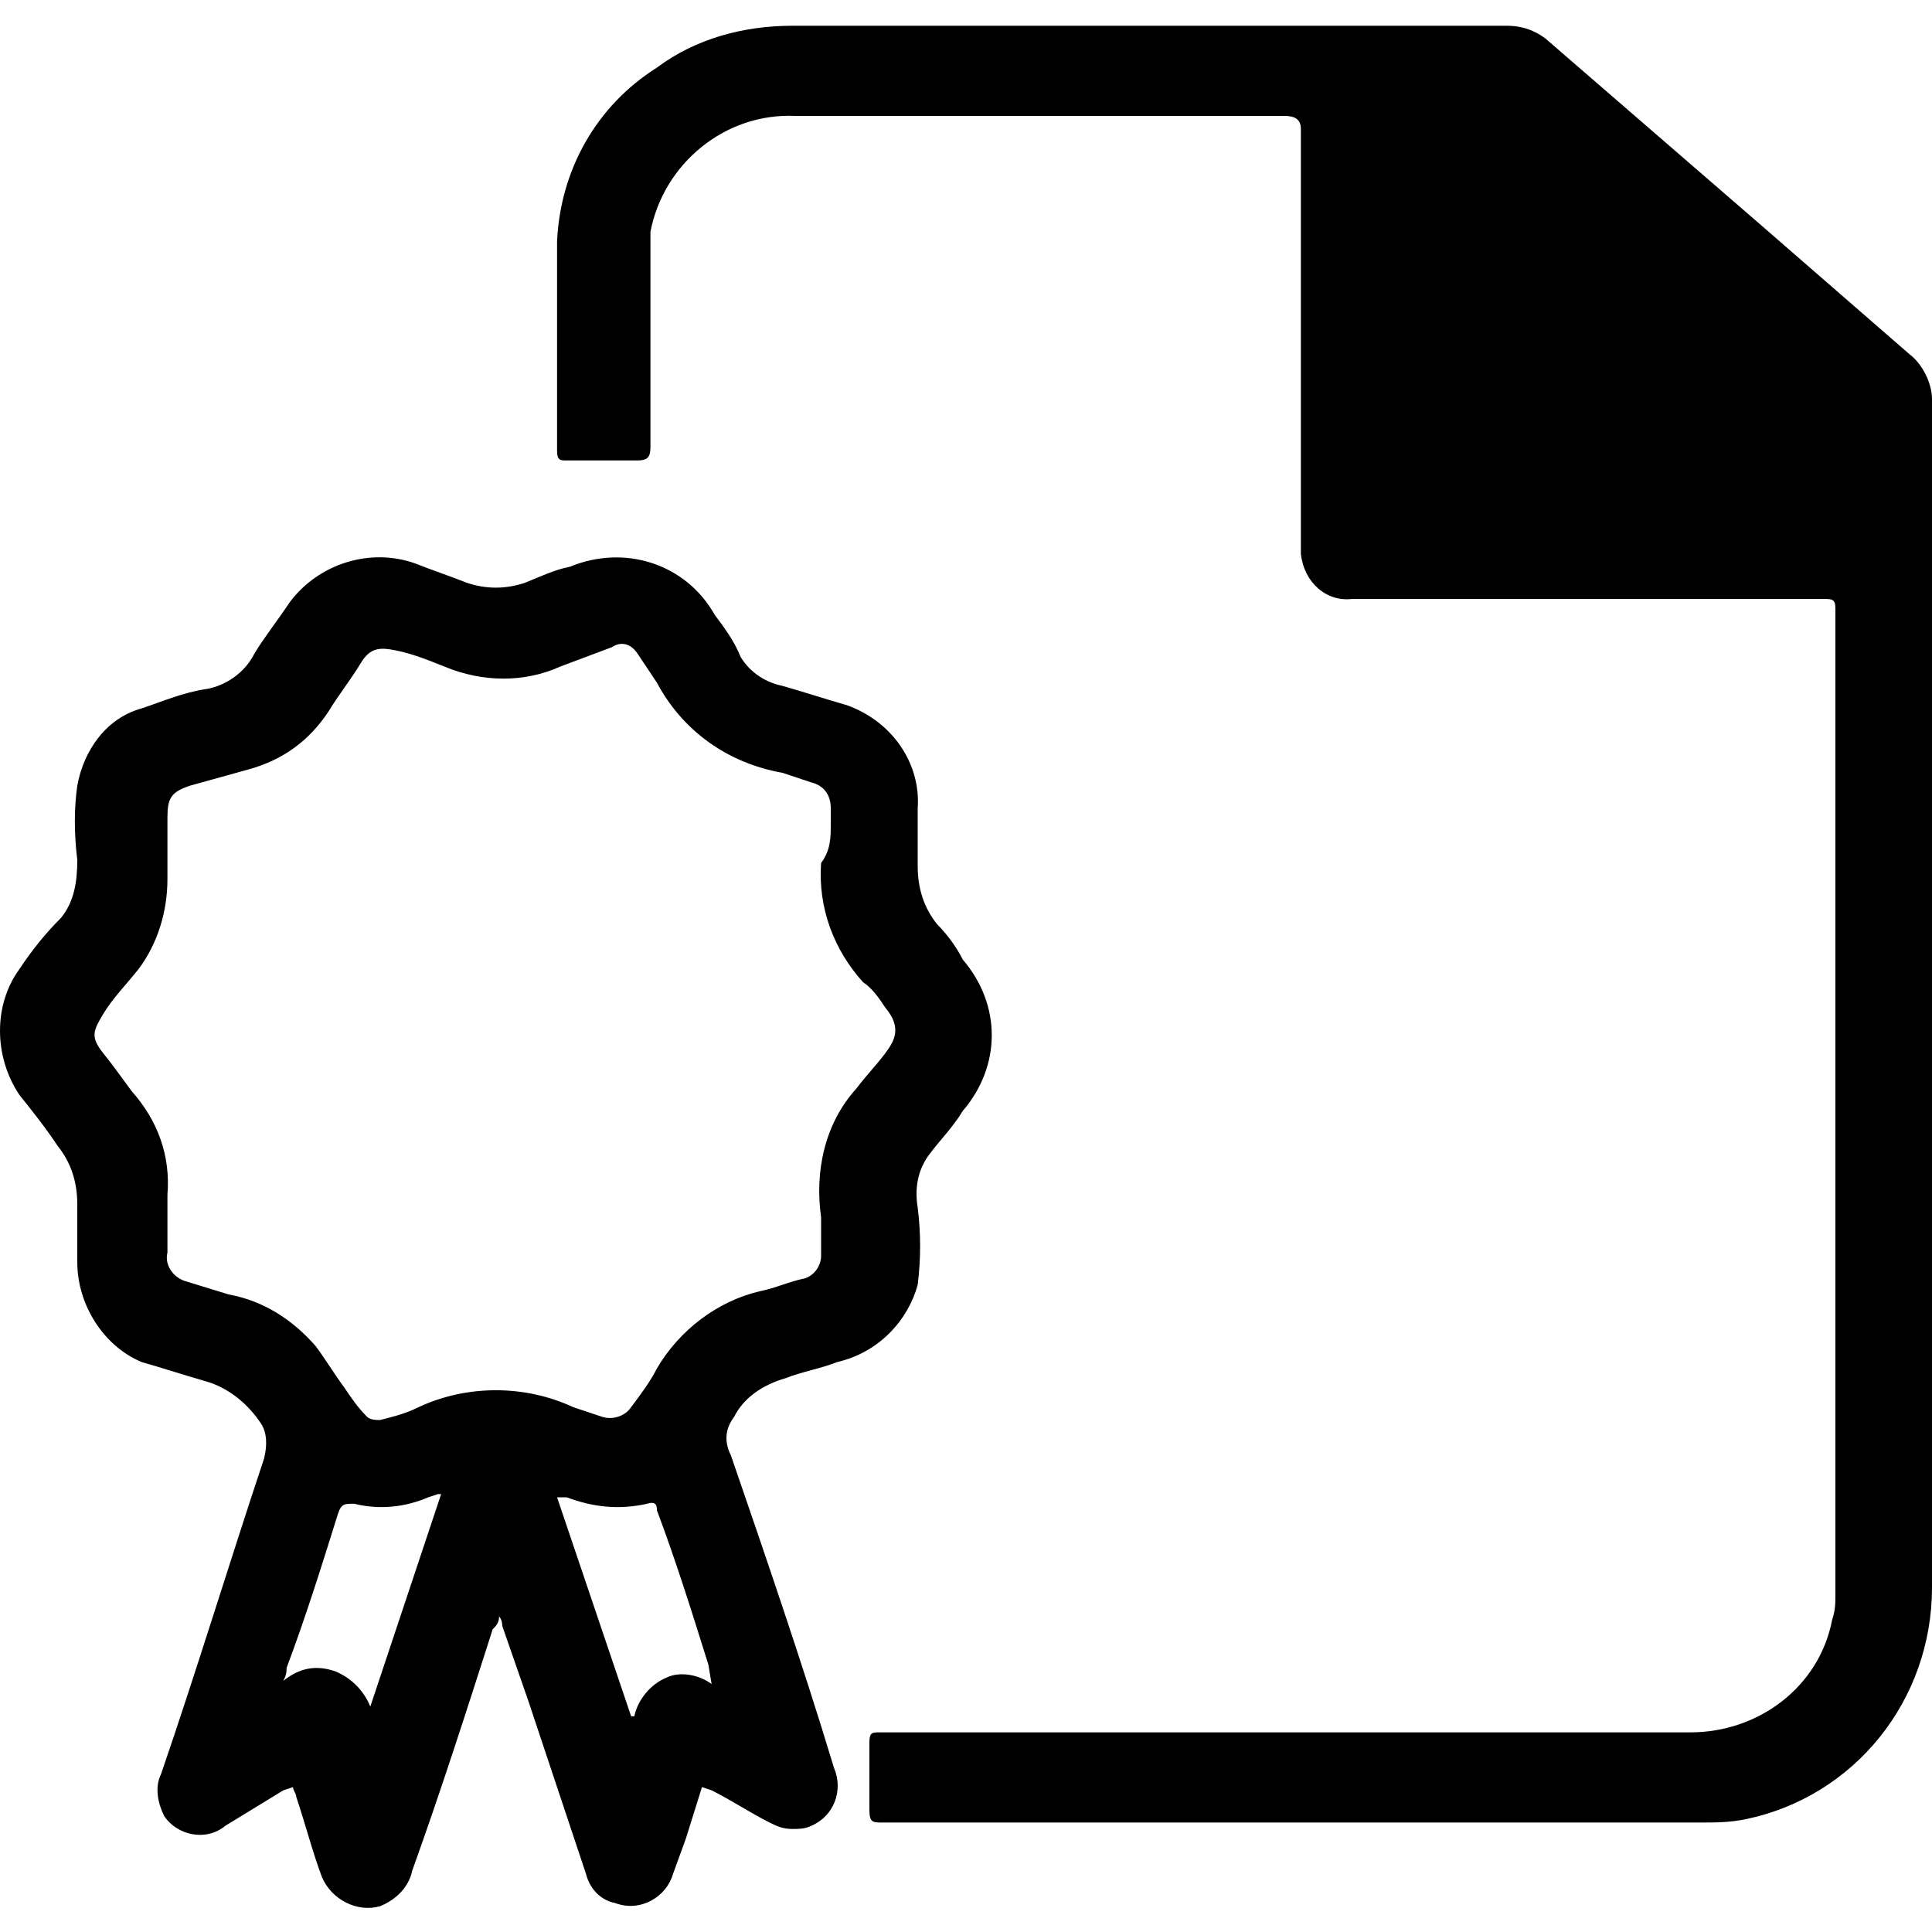 <svg xmlns="http://www.w3.org/2000/svg" xmlns:xlink="http://www.w3.org/1999/xlink" id="Layer_1" x="0px" y="0px" viewBox="0 0 60 60" style="enable-background:new 0 0 60 60;" xml:space="preserve"><path d="M60,30.9v18.4c0,3.5-2.4,6.5-5.8,7.2c-0.5,0.1-0.9,0.1-1.4,0.1H27.4c-0.3,0-0.4,0-0.4-0.4v-2.1c0-0.3,0.1-0.3,0.3-0.3h25.2 c2.1,0,4-1.4,4.4-3.5c0.1-0.3,0.1-0.5,0.1-0.8V18.9c0-0.3-0.1-0.3-0.4-0.3H42c-0.8,0.1-1.5-0.5-1.6-1.4c0-0.1,0-0.1,0-0.2V4 c0-0.3-0.2-0.4-0.5-0.4H24.7c-2.2-0.1-4.1,1.5-4.5,3.6c0,0.3,0,0.6,0,0.8v5.9c0,0.3-0.1,0.4-0.4,0.4h-2.2c-0.2,0-0.3,0-0.3-0.3V7.5 c0.1-2.2,1.2-4.2,3.1-5.4c1.2-0.9,2.7-1.3,4.2-1.3h22.2c0.4,0,0.8,0.1,1.2,0.4L54.7,7l4.6,4c0.4,0.3,0.7,0.9,0.7,1.4 C60,12.4,60,30.9,60,30.9z"></path><path d="M21.8,55.5l-0.5,1.6l-0.4,1.1c-0.2,0.7-1,1.2-1.8,0.9c-0.5-0.1-0.8-0.5-0.9-0.9c-0.6-1.8-1.2-3.6-1.8-5.4l-0.8-2.3 c0,0,0-0.2-0.1-0.3c0,0.2-0.1,0.3-0.2,0.4c-0.8,2.5-1.6,5-2.5,7.5c-0.1,0.5-0.5,0.9-1,1.1c-0.7,0.2-1.5-0.2-1.8-0.9c0,0,0,0,0,0 c-0.3-0.8-0.5-1.6-0.8-2.5c0-0.1-0.1-0.2-0.1-0.3l-0.3,0.1l-1.8,1.1c-0.6,0.5-1.5,0.3-1.9-0.3C4.9,56,4.8,55.5,5,55.1 c1.1-3.2,2.1-6.5,3.2-9.8c0.1-0.4,0.1-0.8-0.1-1.1c-0.4-0.6-1-1.1-1.7-1.3c-0.7-0.2-1.3-0.4-2-0.6c-1.2-0.5-2-1.8-2-3.1v-1.8 c0-0.7-0.2-1.3-0.6-1.8C1.4,35,1,34.5,0.6,34c-0.8-1.2-0.8-2.8,0-3.9C1,29.5,1.4,29,1.9,28.5c0.4-0.5,0.5-1.1,0.5-1.8 c-0.1-0.8-0.1-1.6,0-2.3c0.2-1.1,0.9-2.1,2-2.4c0.6-0.2,1.3-0.5,2-0.6c0.6-0.1,1.2-0.5,1.5-1.1c0.3-0.5,0.7-1,1.1-1.6 c0.9-1.2,2.5-1.7,3.9-1.2c0.5,0.2,1.1,0.4,1.6,0.6c0.6,0.2,1.2,0.2,1.8,0c0.5-0.2,0.9-0.4,1.4-0.5c1.7-0.7,3.6-0.1,4.5,1.5 c0.3,0.4,0.6,0.8,0.8,1.3c0.3,0.5,0.8,0.8,1.3,0.9c0.7,0.2,1.3,0.4,2,0.6c1.4,0.5,2.3,1.8,2.2,3.2v1.8c0,0.7,0.2,1.3,0.6,1.8 c0.3,0.3,0.6,0.7,0.8,1.1c1.2,1.4,1.2,3.3,0,4.7c-0.3,0.5-0.7,0.9-1,1.3c-0.4,0.5-0.5,1.1-0.4,1.7c0.1,0.8,0.1,1.6,0,2.4 C28.2,41,27.3,42,26,42.3c-0.5,0.2-1.1,0.3-1.6,0.5c-0.7,0.2-1.3,0.6-1.6,1.2c-0.3,0.4-0.3,0.8-0.1,1.2c1.1,3.2,2.2,6.4,3.2,9.7 c0.3,0.7,0,1.5-0.7,1.8c-0.2,0.1-0.4,0.1-0.6,0.1c-0.3,0-0.5-0.1-0.7-0.2c-0.6-0.3-1.2-0.7-1.8-1L21.8,55.5L21.8,55.5z M25.8,25.6 L25.8,25.6v-0.5c0-0.4-0.2-0.7-0.6-0.8c-0.3-0.1-0.6-0.2-0.9-0.3c-1.7-0.3-3.1-1.3-3.9-2.8c-0.2-0.3-0.4-0.6-0.6-0.9 c-0.2-0.3-0.5-0.4-0.8-0.2l-1.6,0.6c-1.1,0.5-2.4,0.5-3.6,0c-0.5-0.2-1-0.4-1.5-0.5s-0.8-0.1-1.1,0.4s-0.7,1-1,1.5 c-0.6,0.9-1.4,1.5-2.5,1.8l-1.8,0.5c-0.6,0.2-0.7,0.4-0.7,1v1.9c0,1-0.3,2-0.9,2.8c-0.4,0.5-0.8,0.9-1.1,1.4s-0.4,0.7,0,1.2 s0.6,0.8,0.9,1.2c0.8,0.9,1.2,2,1.1,3.2v1.8c-0.1,0.4,0.2,0.8,0.6,0.9l1.3,0.4c1.1,0.2,2,0.8,2.7,1.6c0.3,0.4,0.6,0.9,0.9,1.3 c0.2,0.3,0.4,0.6,0.7,0.9c0.1,0.1,0.3,0.1,0.4,0.1c0.4-0.1,0.8-0.2,1.2-0.4c1.5-0.7,3.3-0.7,4.8,0c0.3,0.1,0.6,0.2,0.9,0.3 c0.3,0.1,0.7,0,0.9-0.3c0.3-0.4,0.6-0.8,0.8-1.2c0.7-1.2,1.9-2.1,3.2-2.4c0.5-0.1,0.9-0.3,1.4-0.4c0.3-0.1,0.5-0.4,0.5-0.7v-1.2 c-0.2-1.4,0.1-2.9,1.1-4c0.3-0.4,0.6-0.7,0.9-1.1c0.3-0.4,0.5-0.8,0-1.4c-0.2-0.3-0.4-0.6-0.7-0.8c-0.9-1-1.4-2.3-1.3-3.7 C25.8,26.4,25.8,26,25.8,25.6z M22.1,52.3L22.1,52.3L22,51.7c-0.5-1.6-1-3.2-1.6-4.8c0-0.1,0-0.3-0.3-0.2c-0.9,0.2-1.7,0.1-2.5-0.2 h-0.3l2.3,6.8h0.1c0.1-0.5,0.5-1,1-1.2C21.1,51.9,21.7,52,22.1,52.3z M11.5,53L11.5,53l2.2-6.6h-0.1l-0.3,0.1 c-0.7,0.3-1.5,0.4-2.3,0.2c-0.3,0-0.4,0-0.5,0.3c-0.5,1.6-1,3.2-1.6,4.8c0,0.1,0,0.2-0.1,0.4c0.5-0.4,1-0.5,1.6-0.3 C10.9,52.1,11.3,52.5,11.5,53z"></path></svg>